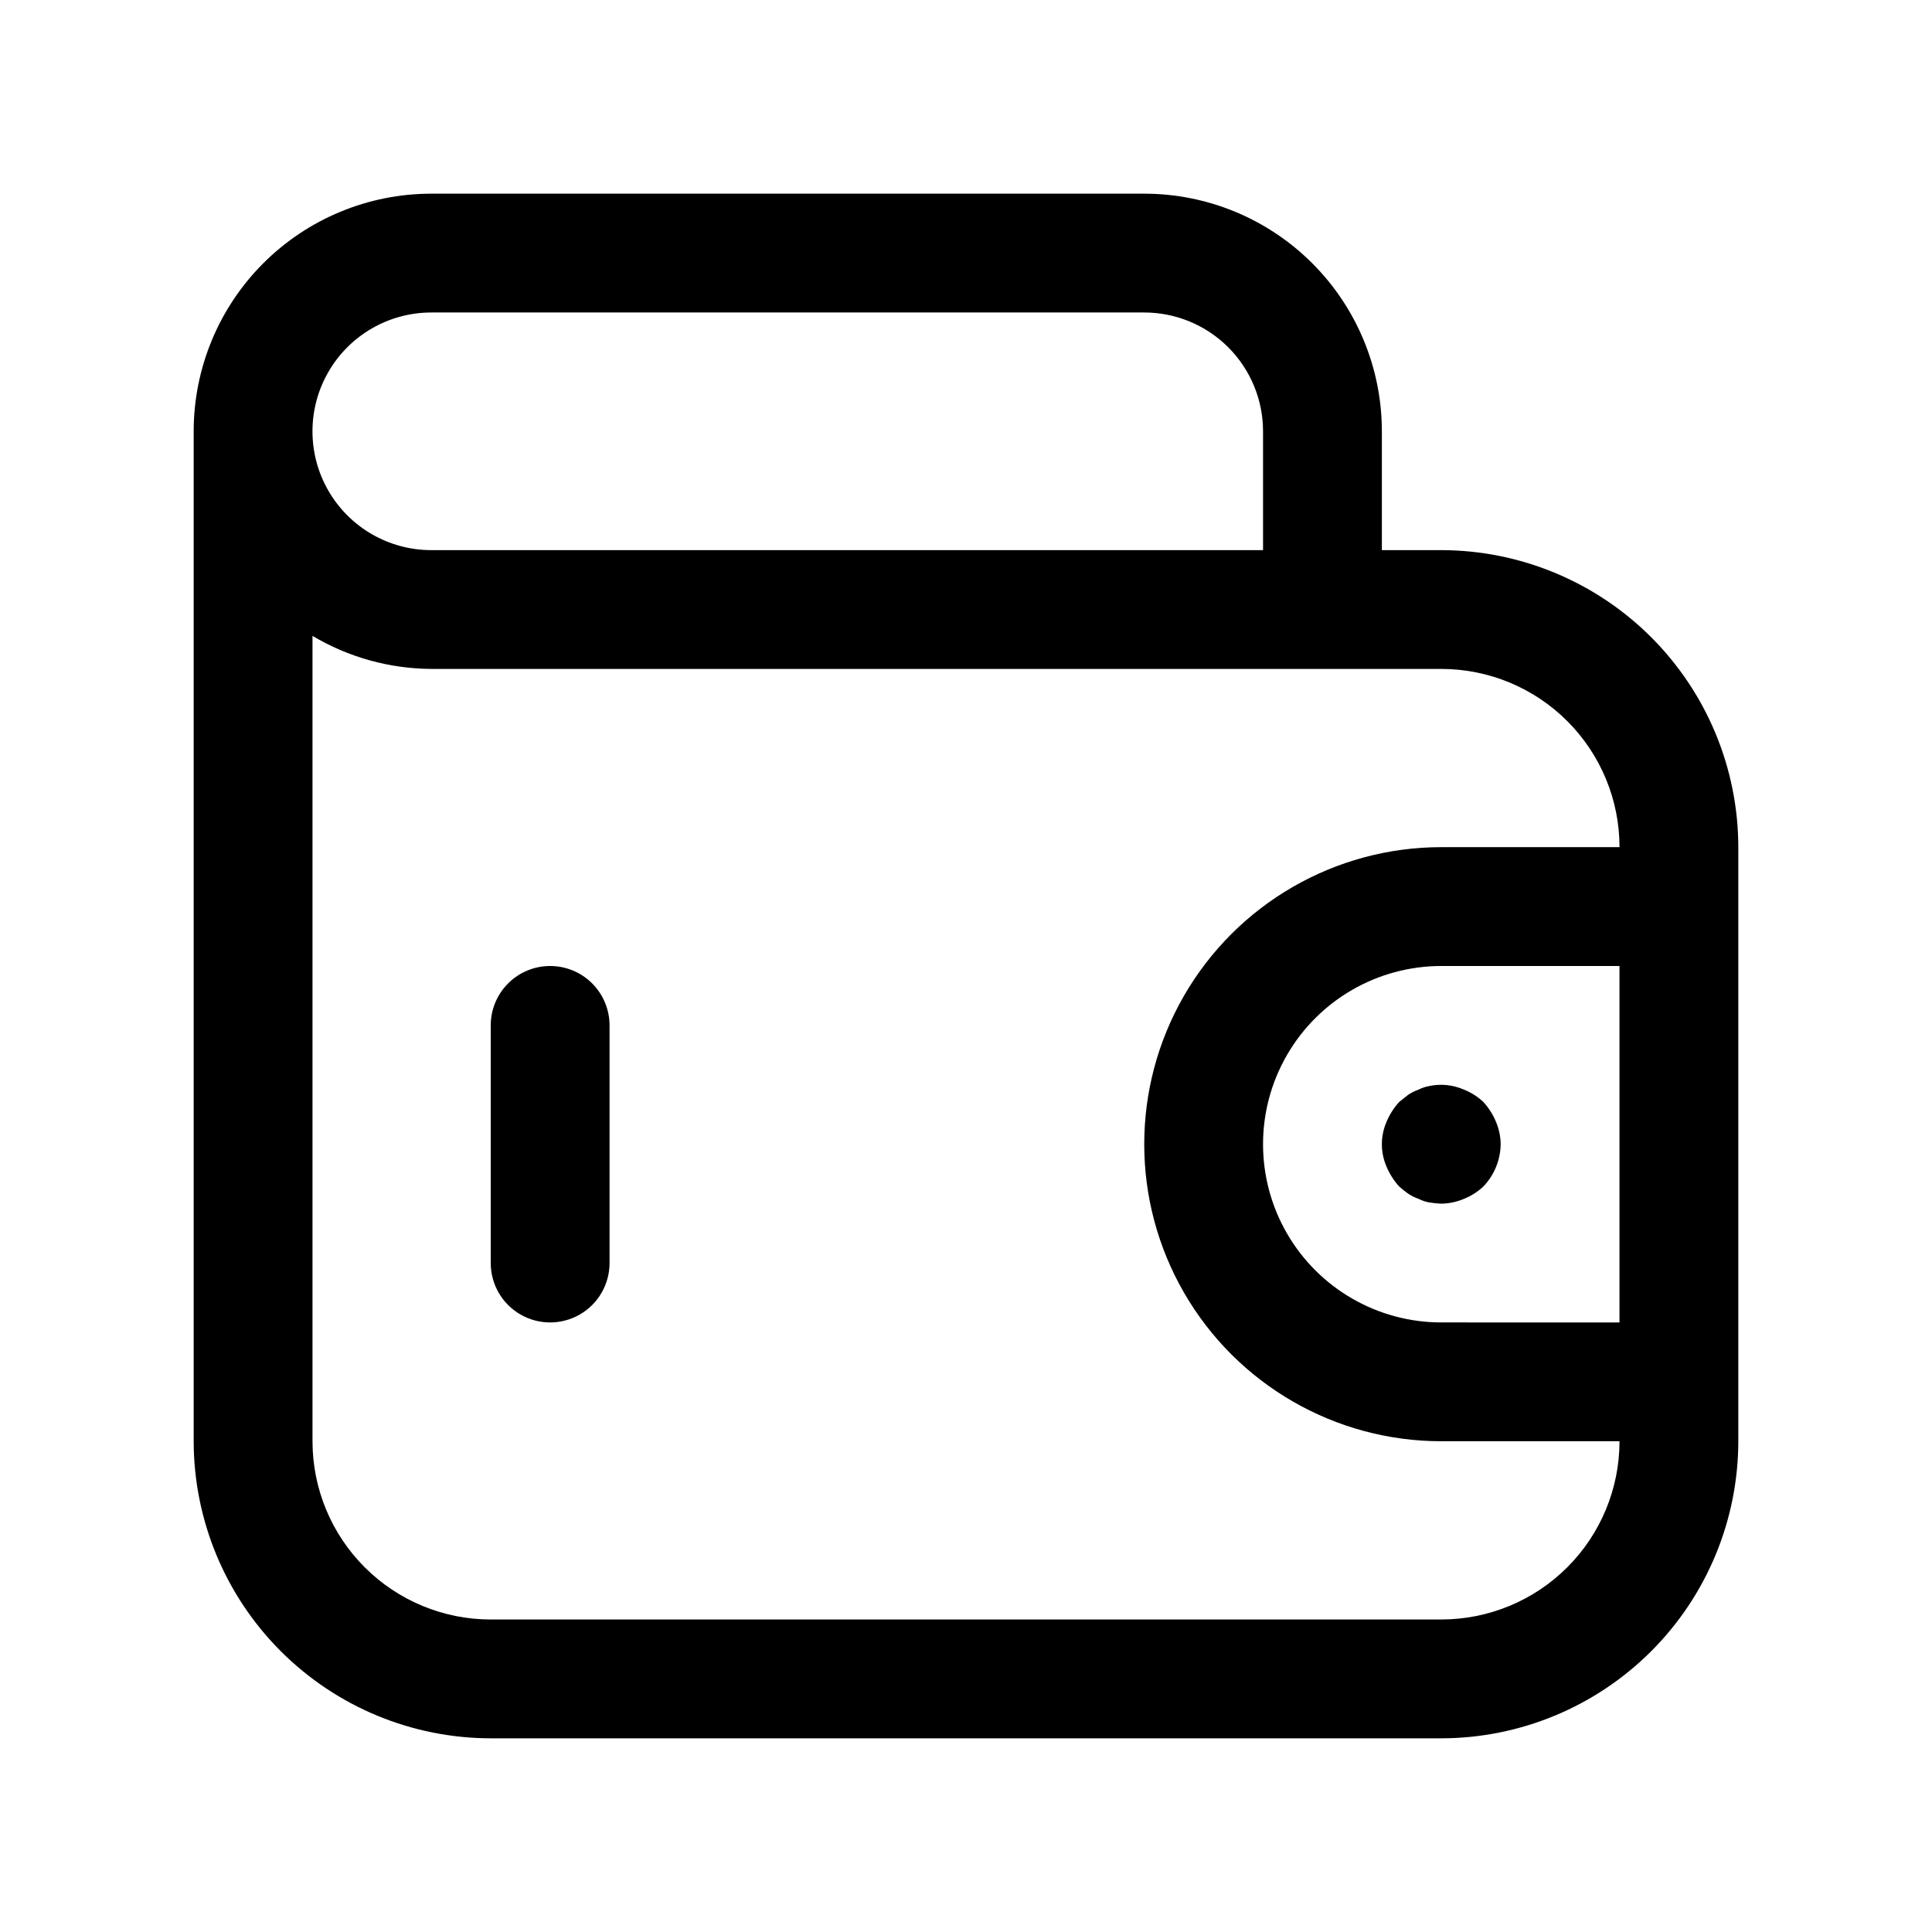 <?xml version="1.0" encoding="UTF-8"?>
<!-- The Best Svg Icon site in the world: iconSvg.co, Visit us! https://iconsvg.co -->
<svg fill="#000000" width="800px" height="800px" version="1.1" viewBox="144 144 512 512" xmlns="http://www.w3.org/2000/svg">
 <g>
  <path d="m525.95 289.79h-15.742v-31.488c0-16.699-6.637-32.719-18.445-44.531-11.809-11.809-27.828-18.445-44.531-18.445h-188.93c-16.699 0-32.719 6.637-44.531 18.445-11.809 11.812-18.445 27.832-18.445 44.531v267.65c0.027 20.871 8.328 40.879 23.086 55.637 14.758 14.758 34.766 23.059 55.637 23.086h251.9c20.871-0.027 40.879-8.328 55.637-23.086 14.758-14.758 23.059-34.766 23.086-55.637v-157.44c-0.027-20.871-8.328-40.879-23.086-55.637-14.758-14.758-34.766-23.059-55.637-23.086zm-267.65-62.977h188.93c8.352 0 16.359 3.32 22.266 9.223 5.906 5.906 9.223 13.914 9.223 22.266v31.488h-220.42c-11.25 0-21.645-6-27.27-15.742s-5.625-21.746 0-31.488c5.625-9.742 16.02-15.746 27.27-15.746zm267.65 346.37h-251.9c-12.527 0-24.543-4.977-33.398-13.836-8.859-8.855-13.836-20.871-13.836-33.398v-213.43c9.531 5.668 20.402 8.691 31.488 8.754h267.65c12.527 0 24.543 4.977 33.398 13.836 8.859 8.855 13.836 20.871 13.836 33.398h-47.234c-28.121 0-54.109 15.004-68.172 39.359-14.062 24.355-14.062 54.363 0 78.719 14.062 24.355 40.051 39.359 68.172 39.359h47.234c0 12.527-4.977 24.543-13.836 33.398-8.855 8.859-20.871 13.836-33.398 13.836zm47.23-78.719-47.23-0.004c-16.871 0-32.465-9-40.902-23.613-8.438-14.613-8.438-32.621 0-47.234s24.031-23.613 40.902-23.613h47.23z"/>
  <path d="m289.79 400c-4.176 0-8.18 1.656-11.133 4.609s-4.609 6.957-4.609 11.133v62.977c0 5.625 3 10.824 7.871 13.633 4.871 2.812 10.871 2.812 15.746 0 4.871-2.809 7.871-8.008 7.871-13.633v-62.977c0-4.176-1.66-8.18-4.613-11.133s-6.957-4.609-11.133-4.609z"/>
  <path d="m519.97 432.75c-1.004 0.344-1.957 0.82-2.836 1.418l-2.363 1.891 0.004-0.004c-1.391 1.531-2.508 3.289-3.309 5.195-1.676 3.812-1.676 8.156 0 11.969 0.801 1.906 1.918 3.664 3.309 5.195 0.746 0.676 1.535 1.309 2.359 1.887 0.879 0.598 1.832 1.074 2.836 1.418 0.891 0.457 1.848 0.773 2.832 0.945 1.043 0.176 2.094 0.281 3.148 0.316 2.059-0.027 4.09-0.453 5.984-1.262 1.926-0.762 3.691-1.883 5.195-3.305 2.875-3.019 4.504-7.012 4.566-11.18-0.023-2.059-0.453-4.09-1.262-5.984-0.797-1.906-1.914-3.664-3.305-5.195-1.504-1.422-3.269-2.543-5.195-3.305-2.871-1.258-6.062-1.59-9.133-0.945-0.984 0.172-1.941 0.492-2.832 0.945z"/>
 </g>
</svg>